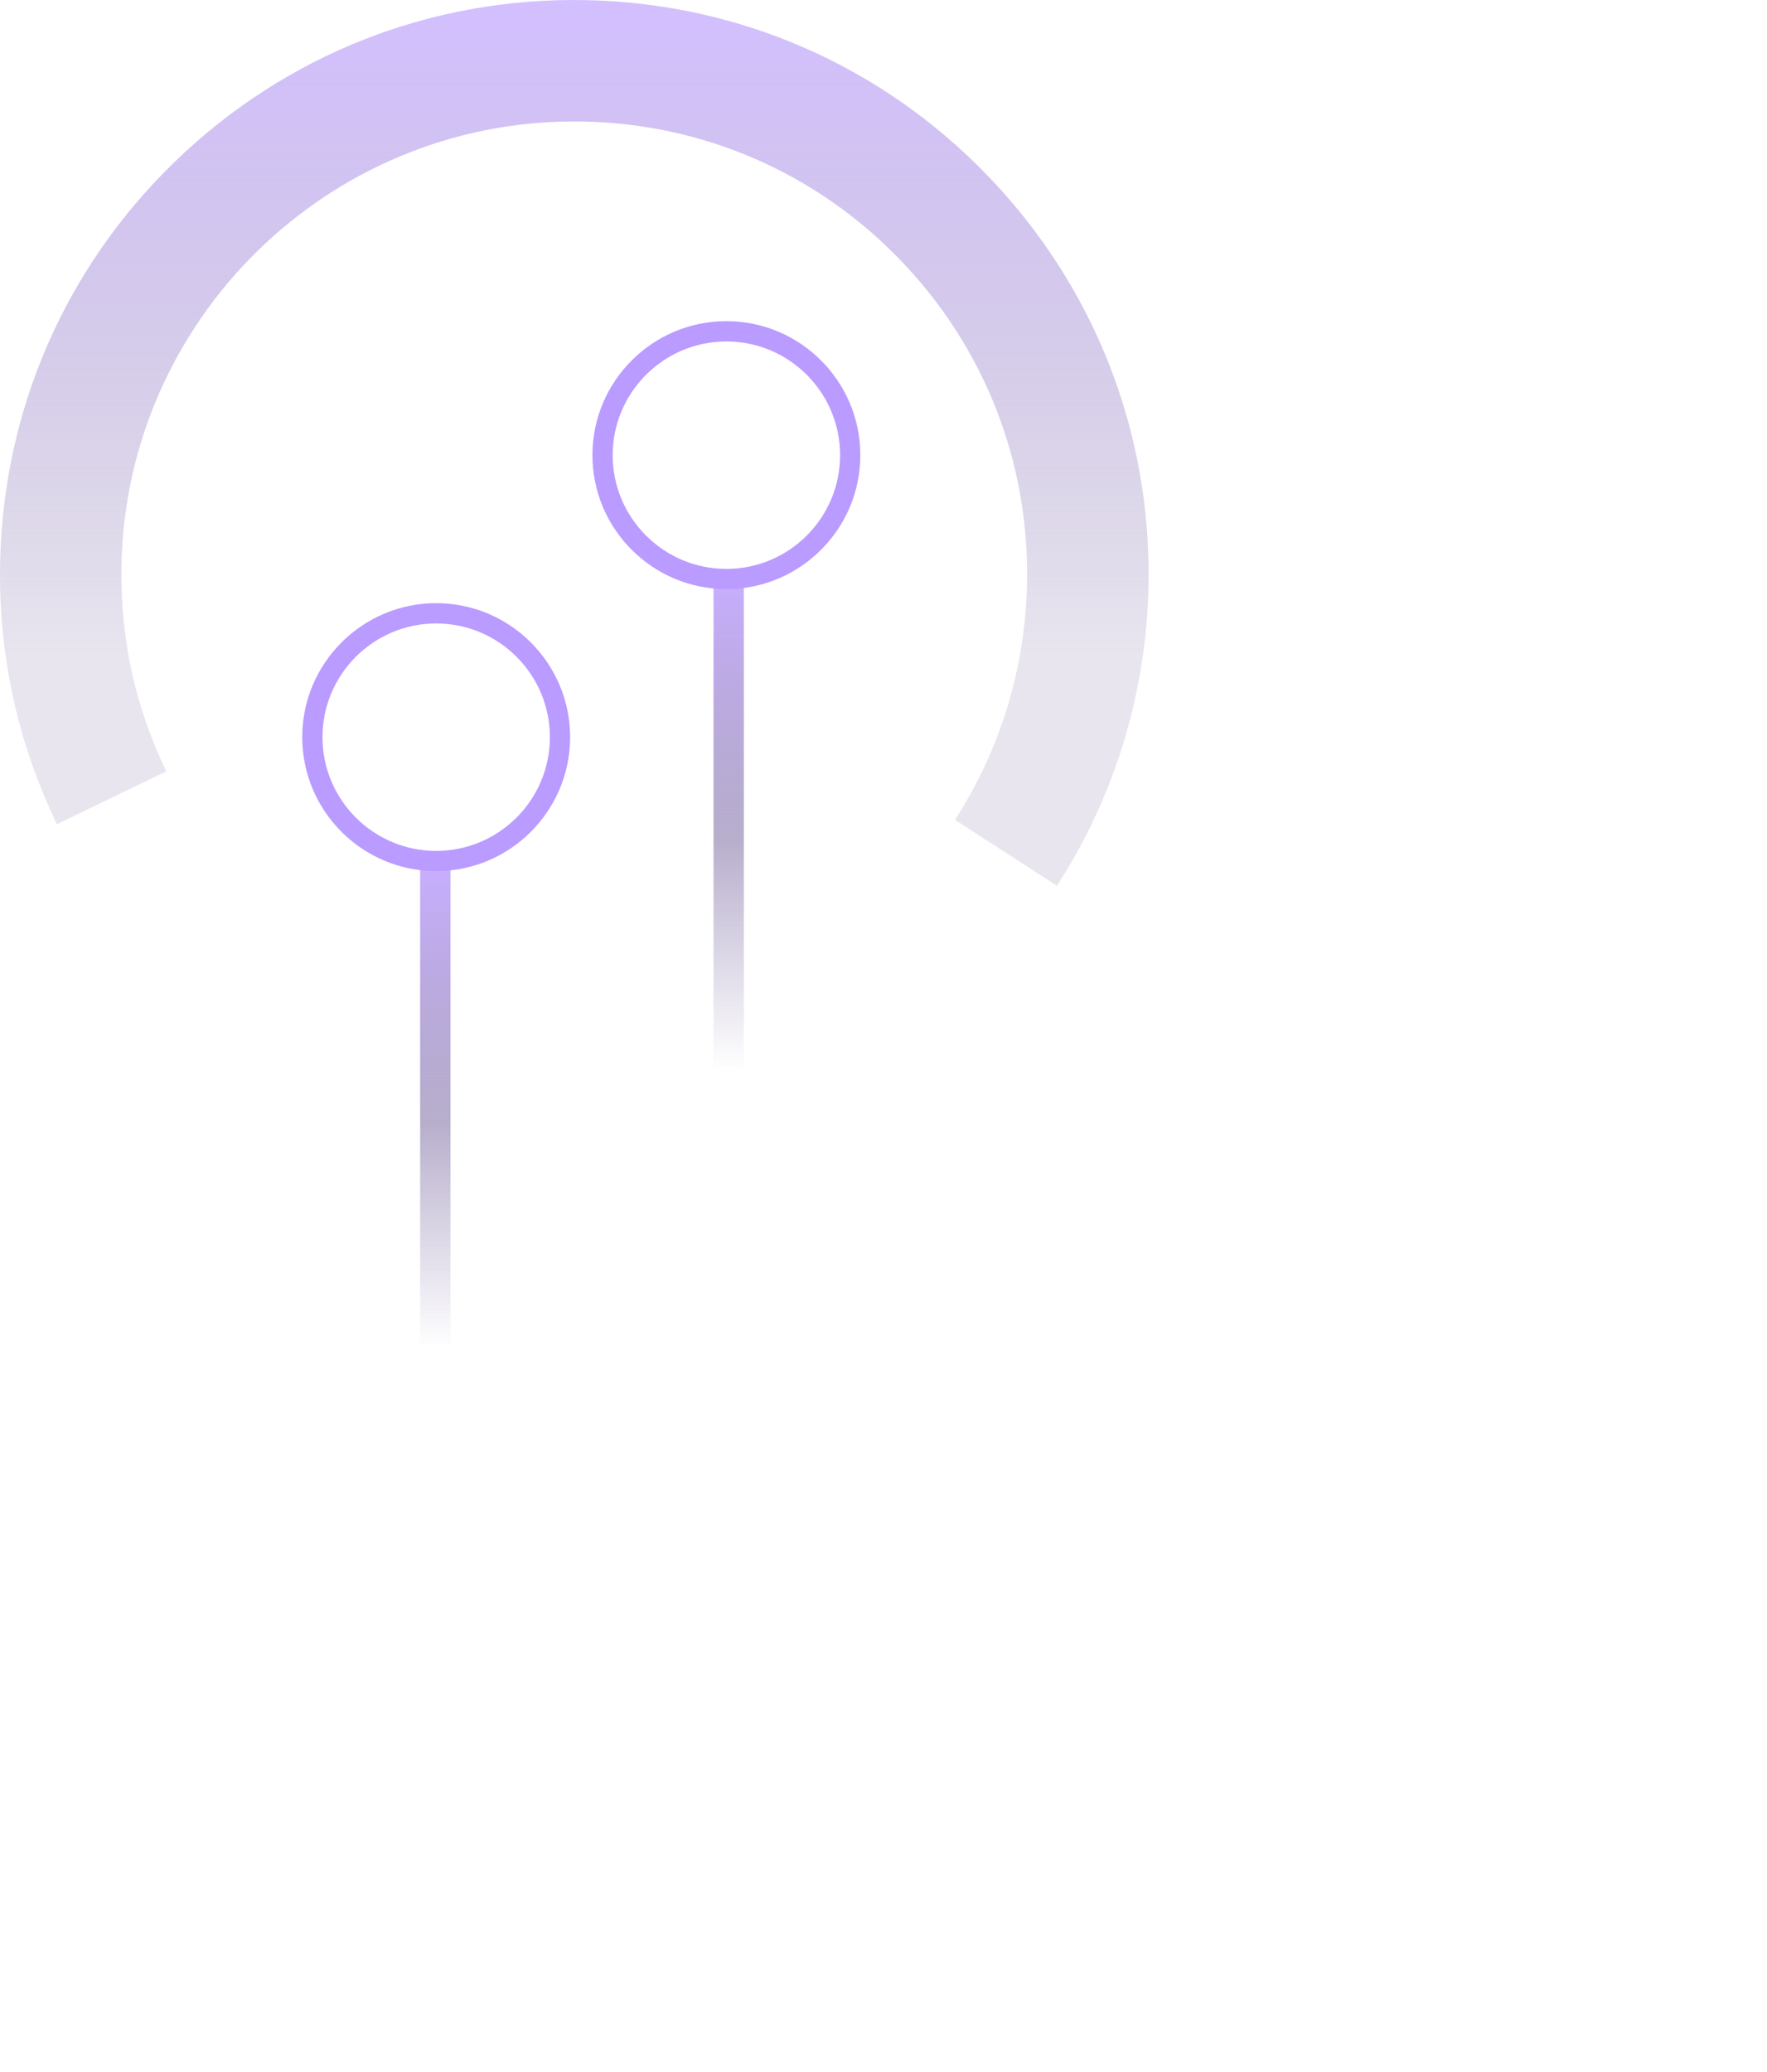<?xml version="1.0" encoding="UTF-8"?>
<svg id="Layer_2" transform="scale(0.65)" data-name="Layer 2" xmlns="http://www.w3.org/2000/svg" xmlns:xlink="http://www.w3.org/1999/xlink" viewBox="0 0 227.06 266.19">
  <defs>
    <style>
      .cls-1 {
        fill: url(#linear-gradient-3);
      }

      .cls-2 {
        fill: url(#linear-gradient-2);
      }

      .cls-3 {
        fill: #ba9bff;
      }

      .cls-4 {
        fill: url(#linear-gradient);
        isolation: isolate;
        opacity: .8;
      }
    </style>
    <linearGradient id="linear-gradient" x1="121.89" y1="-6036.86" x2="121.89" y2="-6211.93" gradientTransform="translate(-8.36 -6036.86) scale(1 -1)" gradientUnits="userSpaceOnUse">
      <stop offset="0" stop-color="#ba9bff" stop-opacity=".8"/>
      <stop offset=".74" stop-color="#705d99" stop-opacity=".2"/>
    </linearGradient>
    <linearGradient id="linear-gradient-2" x1="70.83" y1="665.73" x2="166.27" y2="665.73" gradientTransform="translate(-579.67 100.36) rotate(90) scale(1 -1)" gradientUnits="userSpaceOnUse">
      <stop offset="0" stop-color="#ba9bff" stop-opacity=".8"/>
      <stop offset=".53" stop-color="#705d99" stop-opacity=".5"/>
      <stop offset="1" stop-color="#705d99" stop-opacity="0"/>
    </linearGradient>
    <linearGradient id="linear-gradient-3" x1="128.83" y1="722.73" x2="226.28" y2="722.73" gradientTransform="translate(-578.67 -14.64) rotate(90) scale(1 -1)" xlink:href="#linear-gradient-2"/>
  </defs>
  <g id="Layer_1-2" data-name="Layer 1">
    <g>
      <path class="cls-4" d="M208.95,175.07l-20.16-13.02c9.02-13.97,13.95-30.19,14.25-46.91.43-23.91-8.48-46.56-25.08-63.77s-38.92-26.93-62.83-27.35c-.54,0-1.09-.01-1.63-.01-48.63,0-88.62,39.11-89.49,87.92-.25,14.21,2.73,27.84,8.86,40.53l-21.61,10.45C3.48,146.79-.3,129.5.02,111.49c.54-30.32,12.86-58.61,34.69-79.67C56.53,10.77,85.26-.53,115.57.02c30.32.54,58.61,12.86,79.67,34.69,21.05,21.83,32.35,50.54,31.81,80.86-.38,21.2-6.63,41.77-18.09,59.5Z"/>
      <rect class="cls-2" x="83.06" y="171.19" width="6" height="95"/>
      <path class="cls-3" d="M86.23,172.18c-14.6,0-26.48-11.88-26.48-26.48s11.88-26.48,26.48-26.48,26.48,11.88,26.48,26.48-11.88,26.48-26.48,26.48ZM86.23,123.23c-12.39,0-22.48,10.08-22.48,22.48s10.08,22.48,22.48,22.48,22.48-10.08,22.48-22.48-10.08-22.48-22.48-22.48Z"/>
      <rect class="cls-1" x="141.06" y="114.19" width="6" height="97"/>
      <path class="cls-3" d="M143.6,116.44c-14.6,0-26.48-11.88-26.48-26.48s11.88-26.48,26.48-26.48,26.48,11.88,26.48,26.48-11.88,26.48-26.48,26.48ZM143.6,67.49c-12.39,0-22.48,10.08-22.48,22.48s10.08,22.48,22.48,22.48,22.48-10.08,22.48-22.48-10.08-22.48-22.48-22.48Z"/>
    </g>
  </g>
</svg>